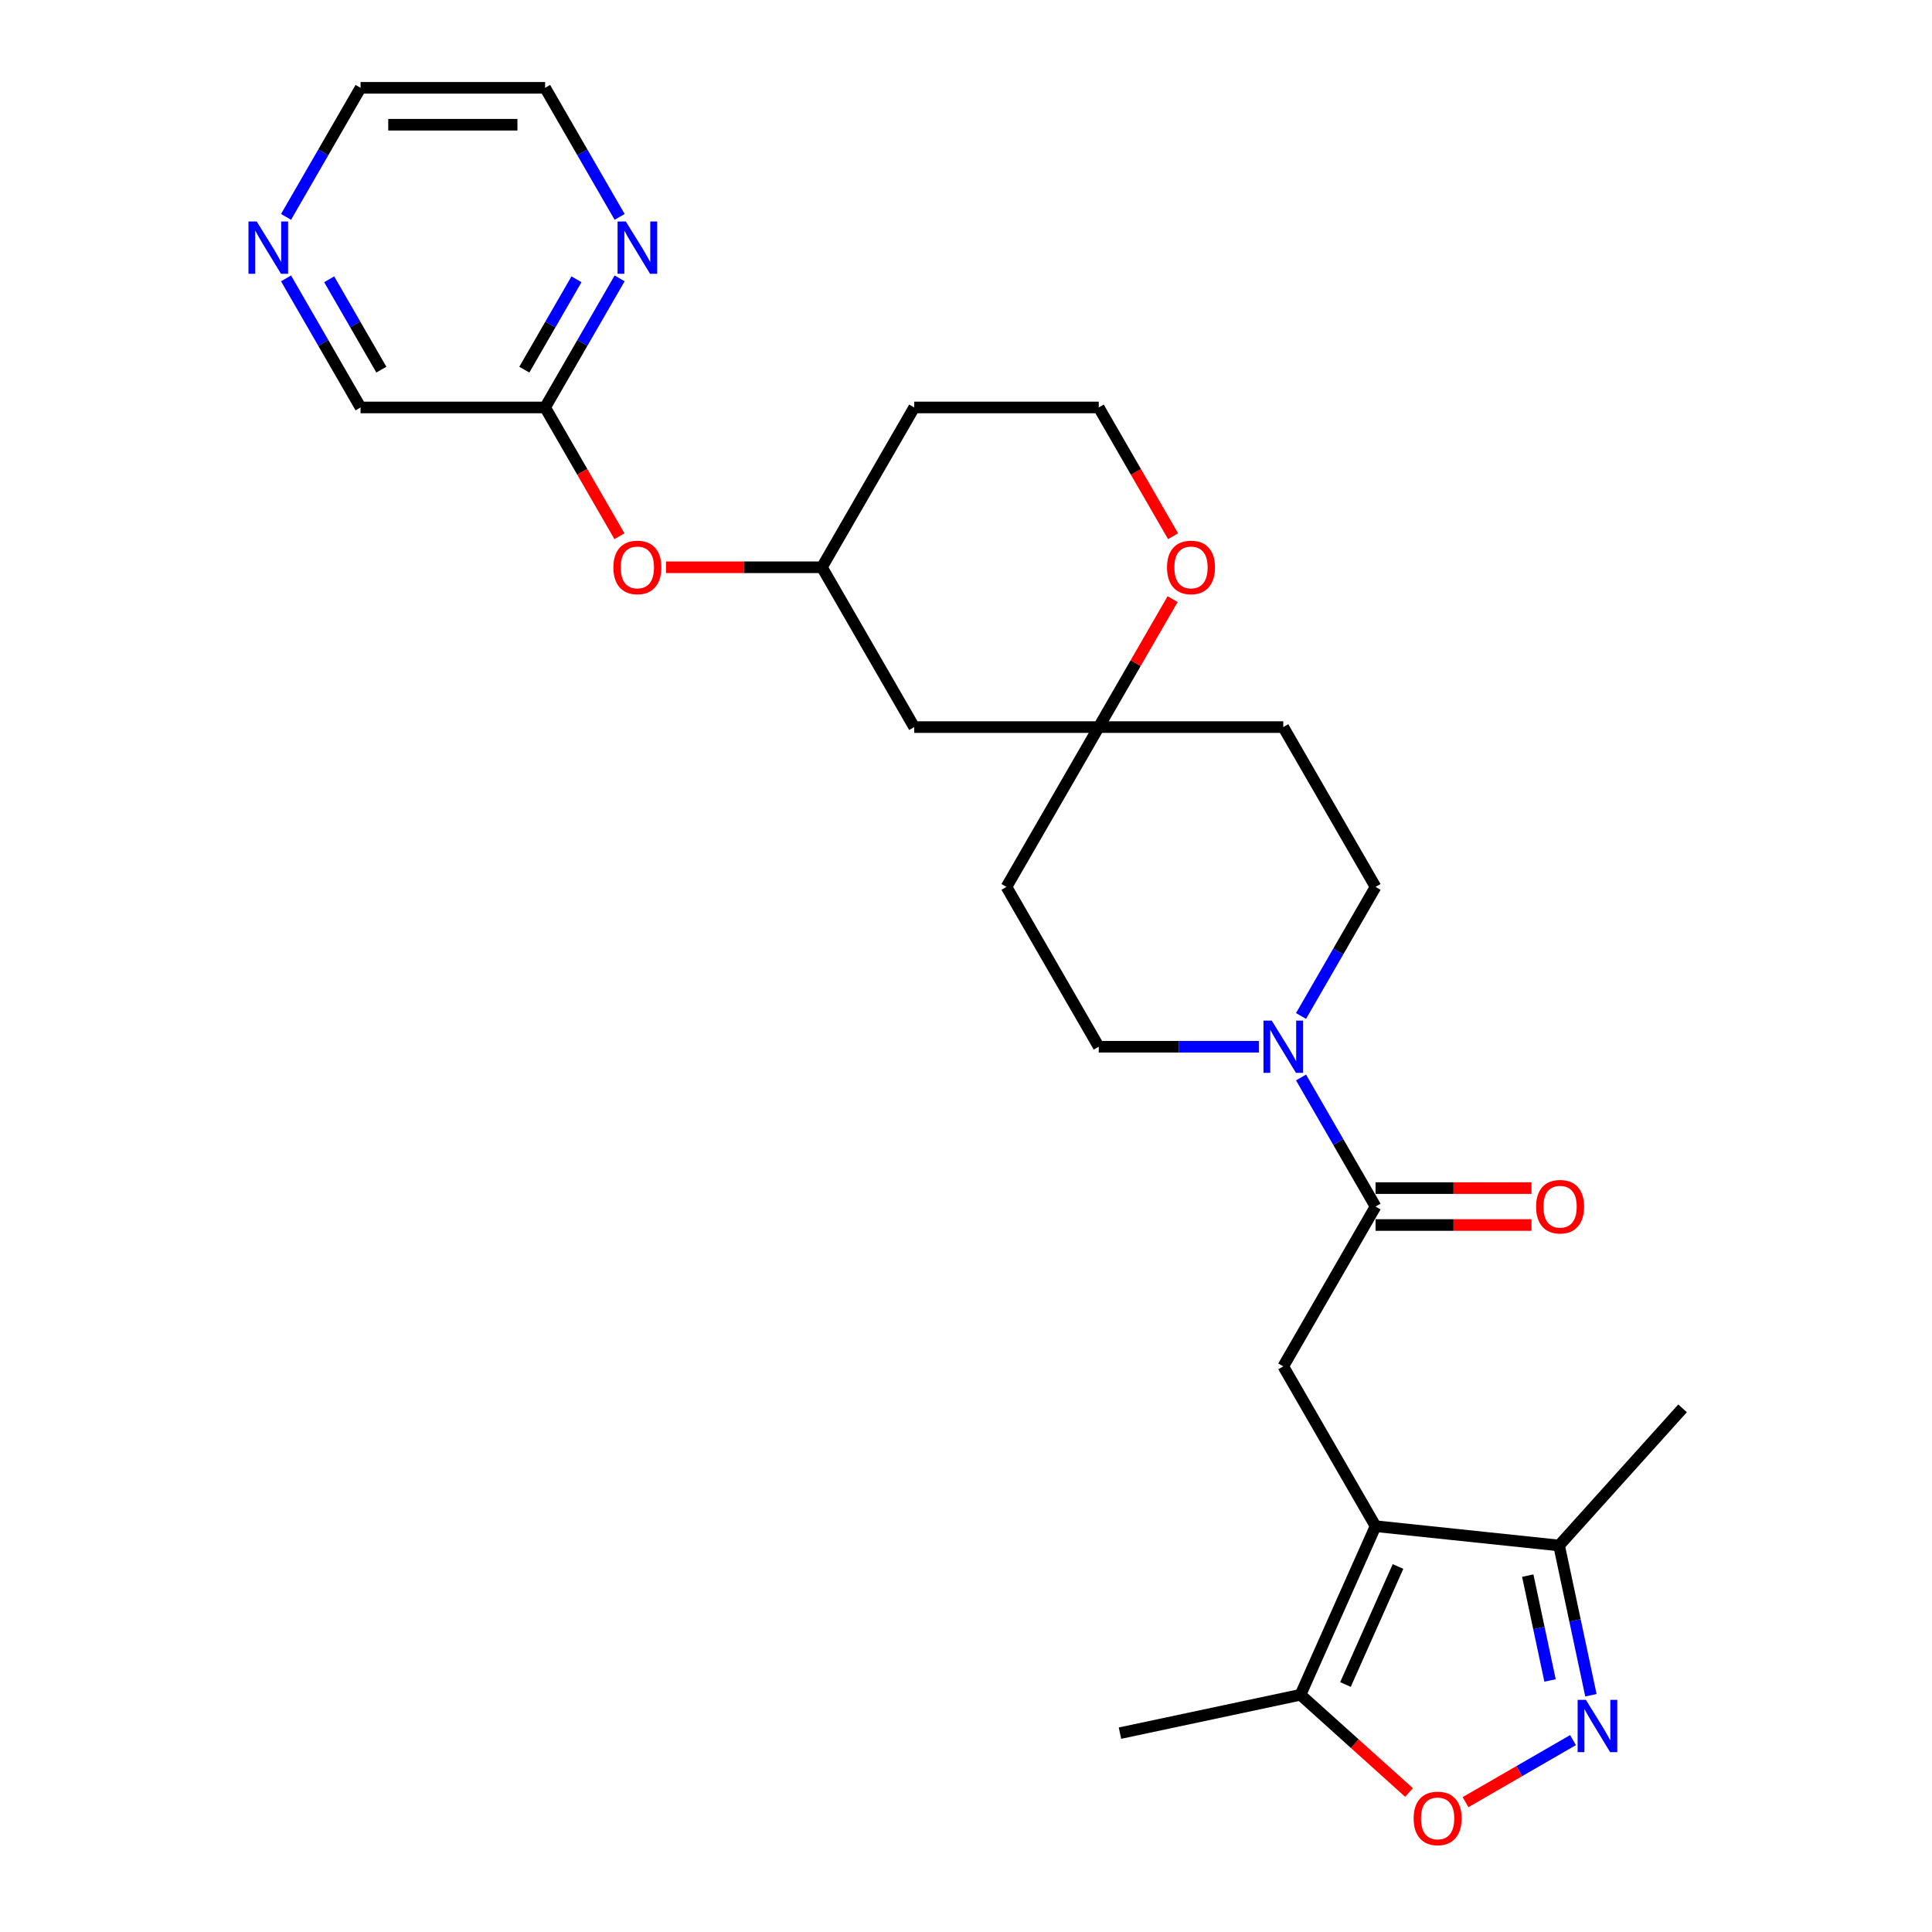 <?xml version='1.0' encoding='iso-8859-1'?>
<svg version='1.1' baseProfile='full'
              xmlns='http://www.w3.org/2000/svg'
                      xmlns:rdkit='http://www.rdkit.org/xml'
                      xmlns:xlink='http://www.w3.org/1999/xlink'
                  xml:space='preserve'
width='1000px' height='1000px' viewBox='0 0 1000 1000'>
<!-- END OF HEADER -->
<rect style='opacity:1.0;fill:#FFFFFF;stroke:none' width='1000' height='1000' x='0' y='0'> </rect>
<path class='bond-2' d='M 711.983,789.954 L 664.224,707.232' style='fill:none;fill-rule:evenodd;stroke:#000000;stroke-width:6px;stroke-linecap:butt;stroke-linejoin:miter;stroke-opacity:1' />
<path class='bond-5' d='M 711.983,789.954 L 673.132,877.215' style='fill:none;fill-rule:evenodd;stroke:#000000;stroke-width:6px;stroke-linecap:butt;stroke-linejoin:miter;stroke-opacity:1' />
<path class='bond-5' d='M 723.608,810.813 L 696.412,871.896' style='fill:none;fill-rule:evenodd;stroke:#000000;stroke-width:6px;stroke-linecap:butt;stroke-linejoin:miter;stroke-opacity:1' />
<path class='bond-6' d='M 711.983,789.954 L 806.979,799.938' style='fill:none;fill-rule:evenodd;stroke:#000000;stroke-width:6px;stroke-linecap:butt;stroke-linejoin:miter;stroke-opacity:1' />
<path class='bond-0' d='M 823.456,877.457 L 815.218,838.698' style='fill:none;fill-rule:evenodd;stroke:#0000FF;stroke-width:6px;stroke-linecap:butt;stroke-linejoin:miter;stroke-opacity:1' />
<path class='bond-0' d='M 815.218,838.698 L 806.979,799.938' style='fill:none;fill-rule:evenodd;stroke:#000000;stroke-width:6px;stroke-linecap:butt;stroke-linejoin:miter;stroke-opacity:1' />
<path class='bond-0' d='M 802.298,869.801 L 796.531,842.67' style='fill:none;fill-rule:evenodd;stroke:#0000FF;stroke-width:6px;stroke-linecap:butt;stroke-linejoin:miter;stroke-opacity:1' />
<path class='bond-0' d='M 796.531,842.67 L 790.764,815.538' style='fill:none;fill-rule:evenodd;stroke:#000000;stroke-width:6px;stroke-linecap:butt;stroke-linejoin:miter;stroke-opacity:1' />
<path class='bond-27' d='M 814.192,900.672 L 786.375,916.733' style='fill:none;fill-rule:evenodd;stroke:#0000FF;stroke-width:6px;stroke-linecap:butt;stroke-linejoin:miter;stroke-opacity:1' />
<path class='bond-27' d='M 786.375,916.733 L 758.557,932.793' style='fill:none;fill-rule:evenodd;stroke:#FF0000;stroke-width:6px;stroke-linecap:butt;stroke-linejoin:miter;stroke-opacity:1' />
<path class='bond-1' d='M 711.983,624.51 L 664.224,707.232' style='fill:none;fill-rule:evenodd;stroke:#000000;stroke-width:6px;stroke-linecap:butt;stroke-linejoin:miter;stroke-opacity:1' />
<path class='bond-3' d='M 711.983,624.51 L 692.697,591.105' style='fill:none;fill-rule:evenodd;stroke:#000000;stroke-width:6px;stroke-linecap:butt;stroke-linejoin:miter;stroke-opacity:1' />
<path class='bond-3' d='M 692.697,591.105 L 673.411,557.701' style='fill:none;fill-rule:evenodd;stroke:#0000FF;stroke-width:6px;stroke-linecap:butt;stroke-linejoin:miter;stroke-opacity:1' />
<path class='bond-14' d='M 711.983,634.062 L 752.34,634.062' style='fill:none;fill-rule:evenodd;stroke:#000000;stroke-width:6px;stroke-linecap:butt;stroke-linejoin:miter;stroke-opacity:1' />
<path class='bond-14' d='M 752.34,634.062 L 792.697,634.062' style='fill:none;fill-rule:evenodd;stroke:#FF0000;stroke-width:6px;stroke-linecap:butt;stroke-linejoin:miter;stroke-opacity:1' />
<path class='bond-14' d='M 711.983,614.958 L 752.34,614.958' style='fill:none;fill-rule:evenodd;stroke:#000000;stroke-width:6px;stroke-linecap:butt;stroke-linejoin:miter;stroke-opacity:1' />
<path class='bond-14' d='M 752.34,614.958 L 792.697,614.958' style='fill:none;fill-rule:evenodd;stroke:#FF0000;stroke-width:6px;stroke-linecap:butt;stroke-linejoin:miter;stroke-opacity:1' />
<path class='bond-10' d='M 673.411,525.874 L 692.697,492.47' style='fill:none;fill-rule:evenodd;stroke:#0000FF;stroke-width:6px;stroke-linecap:butt;stroke-linejoin:miter;stroke-opacity:1' />
<path class='bond-10' d='M 692.697,492.47 L 711.983,459.065' style='fill:none;fill-rule:evenodd;stroke:#000000;stroke-width:6px;stroke-linecap:butt;stroke-linejoin:miter;stroke-opacity:1' />
<path class='bond-11' d='M 651.577,541.788 L 610.141,541.788' style='fill:none;fill-rule:evenodd;stroke:#0000FF;stroke-width:6px;stroke-linecap:butt;stroke-linejoin:miter;stroke-opacity:1' />
<path class='bond-11' d='M 610.141,541.788 L 568.704,541.788' style='fill:none;fill-rule:evenodd;stroke:#000000;stroke-width:6px;stroke-linecap:butt;stroke-linejoin:miter;stroke-opacity:1' />
<path class='bond-4' d='M 729.311,927.799 L 701.222,902.507' style='fill:none;fill-rule:evenodd;stroke:#FF0000;stroke-width:6px;stroke-linecap:butt;stroke-linejoin:miter;stroke-opacity:1' />
<path class='bond-4' d='M 701.222,902.507 L 673.132,877.215' style='fill:none;fill-rule:evenodd;stroke:#000000;stroke-width:6px;stroke-linecap:butt;stroke-linejoin:miter;stroke-opacity:1' />
<path class='bond-23' d='M 673.132,877.215 L 579.7,897.075' style='fill:none;fill-rule:evenodd;stroke:#000000;stroke-width:6px;stroke-linecap:butt;stroke-linejoin:miter;stroke-opacity:1' />
<path class='bond-24' d='M 806.979,799.938 L 870.894,728.954' style='fill:none;fill-rule:evenodd;stroke:#000000;stroke-width:6px;stroke-linecap:butt;stroke-linejoin:miter;stroke-opacity:1' />
<path class='bond-7' d='M 568.704,376.343 L 520.945,459.065' style='fill:none;fill-rule:evenodd;stroke:#000000;stroke-width:6px;stroke-linecap:butt;stroke-linejoin:miter;stroke-opacity:1' />
<path class='bond-12' d='M 568.704,376.343 L 587.825,343.225' style='fill:none;fill-rule:evenodd;stroke:#000000;stroke-width:6px;stroke-linecap:butt;stroke-linejoin:miter;stroke-opacity:1' />
<path class='bond-12' d='M 587.825,343.225 L 606.945,310.108' style='fill:none;fill-rule:evenodd;stroke:#FF0000;stroke-width:6px;stroke-linecap:butt;stroke-linejoin:miter;stroke-opacity:1' />
<path class='bond-13' d='M 568.704,376.343 L 473.185,376.343' style='fill:none;fill-rule:evenodd;stroke:#000000;stroke-width:6px;stroke-linecap:butt;stroke-linejoin:miter;stroke-opacity:1' />
<path class='bond-28' d='M 568.704,376.343 L 664.224,376.343' style='fill:none;fill-rule:evenodd;stroke:#000000;stroke-width:6px;stroke-linecap:butt;stroke-linejoin:miter;stroke-opacity:1' />
<path class='bond-8' d='M 282.146,210.899 L 301.388,244.227' style='fill:none;fill-rule:evenodd;stroke:#000000;stroke-width:6px;stroke-linecap:butt;stroke-linejoin:miter;stroke-opacity:1' />
<path class='bond-8' d='M 301.388,244.227 L 320.63,277.555' style='fill:none;fill-rule:evenodd;stroke:#FF0000;stroke-width:6px;stroke-linecap:butt;stroke-linejoin:miter;stroke-opacity:1' />
<path class='bond-9' d='M 282.146,210.899 L 301.432,177.495' style='fill:none;fill-rule:evenodd;stroke:#000000;stroke-width:6px;stroke-linecap:butt;stroke-linejoin:miter;stroke-opacity:1' />
<path class='bond-9' d='M 301.432,177.495 L 320.718,144.09' style='fill:none;fill-rule:evenodd;stroke:#0000FF;stroke-width:6px;stroke-linecap:butt;stroke-linejoin:miter;stroke-opacity:1' />
<path class='bond-9' d='M 271.388,191.326 L 284.888,167.943' style='fill:none;fill-rule:evenodd;stroke:#000000;stroke-width:6px;stroke-linecap:butt;stroke-linejoin:miter;stroke-opacity:1' />
<path class='bond-9' d='M 284.888,167.943 L 298.388,144.56' style='fill:none;fill-rule:evenodd;stroke:#0000FF;stroke-width:6px;stroke-linecap:butt;stroke-linejoin:miter;stroke-opacity:1' />
<path class='bond-22' d='M 282.146,210.899 L 186.627,210.899' style='fill:none;fill-rule:evenodd;stroke:#000000;stroke-width:6px;stroke-linecap:butt;stroke-linejoin:miter;stroke-opacity:1' />
<path class='bond-25' d='M 320.718,112.263 L 301.432,78.859' style='fill:none;fill-rule:evenodd;stroke:#0000FF;stroke-width:6px;stroke-linecap:butt;stroke-linejoin:miter;stroke-opacity:1' />
<path class='bond-25' d='M 301.432,78.859 L 282.146,45.455' style='fill:none;fill-rule:evenodd;stroke:#000000;stroke-width:6px;stroke-linecap:butt;stroke-linejoin:miter;stroke-opacity:1' />
<path class='bond-15' d='M 711.983,459.065 L 664.224,376.343' style='fill:none;fill-rule:evenodd;stroke:#000000;stroke-width:6px;stroke-linecap:butt;stroke-linejoin:miter;stroke-opacity:1' />
<path class='bond-16' d='M 568.704,541.788 L 520.945,459.065' style='fill:none;fill-rule:evenodd;stroke:#000000;stroke-width:6px;stroke-linecap:butt;stroke-linejoin:miter;stroke-opacity:1' />
<path class='bond-20' d='M 607.188,277.555 L 587.946,244.227' style='fill:none;fill-rule:evenodd;stroke:#FF0000;stroke-width:6px;stroke-linecap:butt;stroke-linejoin:miter;stroke-opacity:1' />
<path class='bond-20' d='M 587.946,244.227 L 568.704,210.899' style='fill:none;fill-rule:evenodd;stroke:#000000;stroke-width:6px;stroke-linecap:butt;stroke-linejoin:miter;stroke-opacity:1' />
<path class='bond-19' d='M 473.185,376.343 L 425.425,293.621' style='fill:none;fill-rule:evenodd;stroke:#000000;stroke-width:6px;stroke-linecap:butt;stroke-linejoin:miter;stroke-opacity:1' />
<path class='bond-17' d='M 344.711,293.621 L 385.068,293.621' style='fill:none;fill-rule:evenodd;stroke:#FF0000;stroke-width:6px;stroke-linecap:butt;stroke-linejoin:miter;stroke-opacity:1' />
<path class='bond-17' d='M 385.068,293.621 L 425.425,293.621' style='fill:none;fill-rule:evenodd;stroke:#000000;stroke-width:6px;stroke-linecap:butt;stroke-linejoin:miter;stroke-opacity:1' />
<path class='bond-18' d='M 148.055,144.09 L 167.341,177.495' style='fill:none;fill-rule:evenodd;stroke:#0000FF;stroke-width:6px;stroke-linecap:butt;stroke-linejoin:miter;stroke-opacity:1' />
<path class='bond-18' d='M 167.341,177.495 L 186.627,210.899' style='fill:none;fill-rule:evenodd;stroke:#000000;stroke-width:6px;stroke-linecap:butt;stroke-linejoin:miter;stroke-opacity:1' />
<path class='bond-18' d='M 170.385,144.56 L 183.885,167.943' style='fill:none;fill-rule:evenodd;stroke:#0000FF;stroke-width:6px;stroke-linecap:butt;stroke-linejoin:miter;stroke-opacity:1' />
<path class='bond-18' d='M 183.885,167.943 L 197.386,191.326' style='fill:none;fill-rule:evenodd;stroke:#000000;stroke-width:6px;stroke-linecap:butt;stroke-linejoin:miter;stroke-opacity:1' />
<path class='bond-26' d='M 148.055,112.263 L 167.341,78.859' style='fill:none;fill-rule:evenodd;stroke:#0000FF;stroke-width:6px;stroke-linecap:butt;stroke-linejoin:miter;stroke-opacity:1' />
<path class='bond-26' d='M 167.341,78.859 L 186.627,45.455' style='fill:none;fill-rule:evenodd;stroke:#000000;stroke-width:6px;stroke-linecap:butt;stroke-linejoin:miter;stroke-opacity:1' />
<path class='bond-21' d='M 425.425,293.621 L 473.185,210.899' style='fill:none;fill-rule:evenodd;stroke:#000000;stroke-width:6px;stroke-linecap:butt;stroke-linejoin:miter;stroke-opacity:1' />
<path class='bond-29' d='M 568.704,210.899 L 473.185,210.899' style='fill:none;fill-rule:evenodd;stroke:#000000;stroke-width:6px;stroke-linecap:butt;stroke-linejoin:miter;stroke-opacity:1' />
<path class='bond-30' d='M 282.146,45.455 L 186.627,45.455' style='fill:none;fill-rule:evenodd;stroke:#000000;stroke-width:6px;stroke-linecap:butt;stroke-linejoin:miter;stroke-opacity:1' />
<path class='bond-30' d='M 267.818,64.558 L 200.955,64.558' style='fill:none;fill-rule:evenodd;stroke:#000000;stroke-width:6px;stroke-linecap:butt;stroke-linejoin:miter;stroke-opacity:1' />
<path  class='atom-1' d='M 820.859 879.845
L 829.724 894.173
Q 830.602 895.587, 832.016 898.146
Q 833.43 900.706, 833.506 900.859
L 833.506 879.845
L 837.098 879.845
L 837.098 906.896
L 833.392 906.896
L 823.878 891.231
Q 822.77 889.397, 821.585 887.295
Q 820.439 885.194, 820.095 884.545
L 820.095 906.896
L 816.58 906.896
L 816.58 879.845
L 820.859 879.845
' fill='#0000FF'/>
<path  class='atom-4' d='M 658.244 528.262
L 667.108 542.59
Q 667.987 544.004, 669.401 546.563
Q 670.814 549.123, 670.891 549.276
L 670.891 528.262
L 674.482 528.262
L 674.482 555.313
L 670.776 555.313
L 661.263 539.648
Q 660.154 537.814, 658.97 535.712
Q 657.824 533.611, 657.48 532.962
L 657.48 555.313
L 653.965 555.313
L 653.965 528.262
L 658.244 528.262
' fill='#0000FF'/>
<path  class='atom-5' d='M 731.699 941.207
Q 731.699 934.711, 734.909 931.082
Q 738.118 927.452, 744.117 927.452
Q 750.115 927.452, 753.325 931.082
Q 756.534 934.711, 756.534 941.207
Q 756.534 947.778, 753.287 951.523
Q 750.039 955.229, 744.117 955.229
Q 738.156 955.229, 734.909 951.523
Q 731.699 947.817, 731.699 941.207
M 744.117 952.172
Q 748.243 952.172, 750.459 949.421
Q 752.713 946.632, 752.713 941.207
Q 752.713 935.896, 750.459 933.221
Q 748.243 930.508, 744.117 930.508
Q 739.99 930.508, 737.736 933.183
Q 735.52 935.857, 735.52 941.207
Q 735.52 946.67, 737.736 949.421
Q 739.99 952.172, 744.117 952.172
' fill='#FF0000'/>
<path  class='atom-10' d='M 323.926 114.651
L 332.791 128.979
Q 333.669 130.393, 335.083 132.953
Q 336.497 135.513, 336.573 135.665
L 336.573 114.651
L 340.165 114.651
L 340.165 141.702
L 336.459 141.702
L 326.945 126.037
Q 325.837 124.203, 324.652 122.102
Q 323.506 120, 323.162 119.351
L 323.162 141.702
L 319.647 141.702
L 319.647 114.651
L 323.926 114.651
' fill='#0000FF'/>
<path  class='atom-13' d='M 604.046 293.697
Q 604.046 287.202, 607.256 283.572
Q 610.465 279.943, 616.464 279.943
Q 622.463 279.943, 625.672 283.572
Q 628.881 287.202, 628.881 293.697
Q 628.881 300.269, 625.634 304.014
Q 622.386 307.72, 616.464 307.72
Q 610.504 307.72, 607.256 304.014
Q 604.046 300.307, 604.046 293.697
M 616.464 304.663
Q 620.59 304.663, 622.806 301.912
Q 625.061 299.123, 625.061 293.697
Q 625.061 288.387, 622.806 285.712
Q 620.59 282.999, 616.464 282.999
Q 612.338 282.999, 610.083 285.674
Q 607.867 288.348, 607.867 293.697
Q 607.867 299.161, 610.083 301.912
Q 612.338 304.663, 616.464 304.663
' fill='#FF0000'/>
<path  class='atom-15' d='M 795.085 624.586
Q 795.085 618.091, 798.295 614.461
Q 801.504 610.831, 807.503 610.831
Q 813.501 610.831, 816.711 614.461
Q 819.92 618.091, 819.92 624.586
Q 819.92 631.158, 816.672 634.902
Q 813.425 638.608, 807.503 638.608
Q 801.542 638.608, 798.295 634.902
Q 795.085 631.196, 795.085 624.586
M 807.503 635.552
Q 811.629 635.552, 813.845 632.801
Q 816.099 630.012, 816.099 624.586
Q 816.099 619.275, 813.845 616.601
Q 811.629 613.888, 807.503 613.888
Q 803.376 613.888, 801.122 616.562
Q 798.906 619.237, 798.906 624.586
Q 798.906 630.05, 801.122 632.801
Q 803.376 635.552, 807.503 635.552
' fill='#FF0000'/>
<path  class='atom-18' d='M 317.488 293.697
Q 317.488 287.202, 320.698 283.572
Q 323.907 279.943, 329.906 279.943
Q 335.905 279.943, 339.114 283.572
Q 342.323 287.202, 342.323 293.697
Q 342.323 300.269, 339.076 304.014
Q 335.828 307.72, 329.906 307.72
Q 323.946 307.72, 320.698 304.014
Q 317.488 300.307, 317.488 293.697
M 329.906 304.663
Q 334.032 304.663, 336.248 301.912
Q 338.503 299.123, 338.503 293.697
Q 338.503 288.387, 336.248 285.712
Q 334.032 282.999, 329.906 282.999
Q 325.78 282.999, 323.525 285.674
Q 321.309 288.348, 321.309 293.697
Q 321.309 299.161, 323.525 301.912
Q 325.78 304.663, 329.906 304.663
' fill='#FF0000'/>
<path  class='atom-19' d='M 132.888 114.651
L 141.752 128.979
Q 142.631 130.393, 144.044 132.953
Q 145.458 135.513, 145.535 135.665
L 145.535 114.651
L 149.126 114.651
L 149.126 141.702
L 145.42 141.702
L 135.906 126.037
Q 134.798 124.203, 133.614 122.102
Q 132.468 120, 132.124 119.351
L 132.124 141.702
L 128.609 141.702
L 128.609 114.651
L 132.888 114.651
' fill='#0000FF'/>
</svg>
